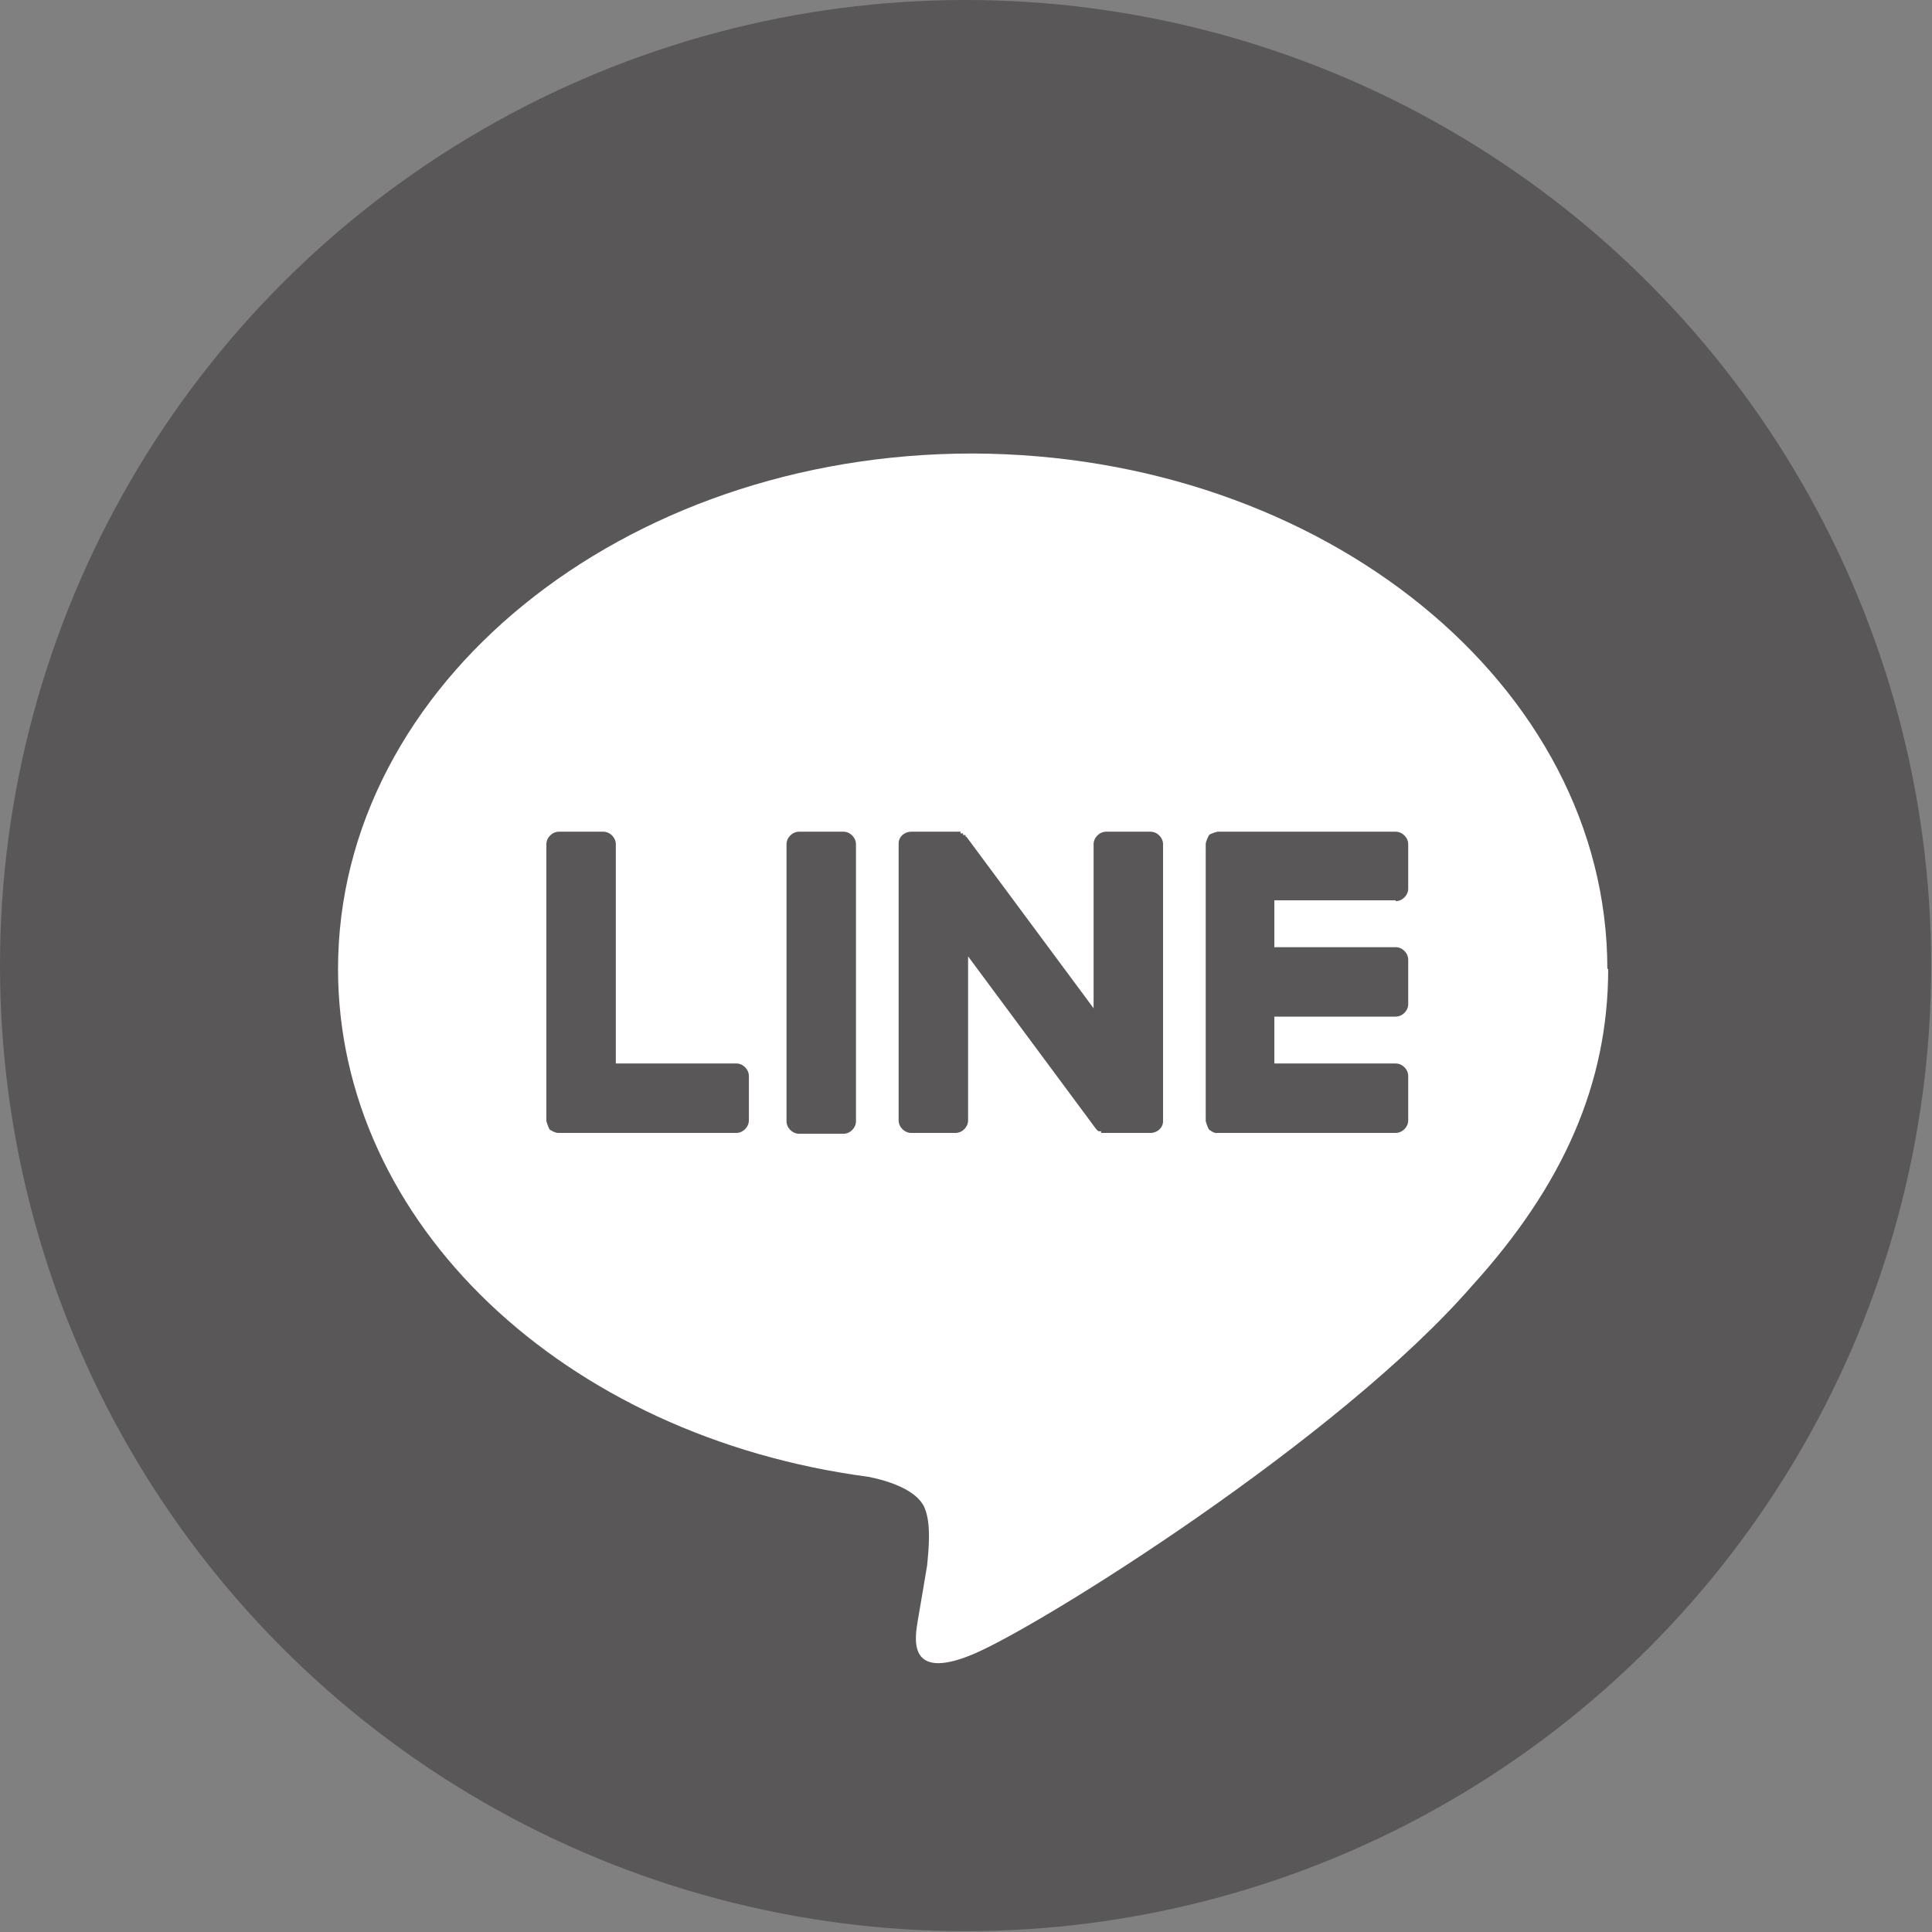 <?xml version="1.0" encoding="UTF-8"?><svg id="_イヤー_2" xmlns="http://www.w3.org/2000/svg" viewBox="0 0 23.09 23.09"><rect x="0" y="0" width="23.09" height="23.09" fill="#808080" stroke="none"/><defs><style>.cls-1{fill:#fff;}.cls-2{fill:#595757;}</style></defs><g id="_イヤー_1-2"><g><circle class="cls-2" cx="11.54" cy="11.54" r="11.54"/><g id="TYPE_A"><g><path class="cls-1" d="M19.21,11.58c0-3.39-3.4-6.15-7.59-6.16-4.18,0-7.58,2.76-7.58,6.16,0,3.04,2.7,5.59,6.34,6.07,.25,.05,.58,.16,.67,.37,.08,.19,.05,.49,.03,.69,0,0-.09,.54-.11,.65-.03,.19-.15,.75,.66,.41,.81-.34,4.37-2.57,5.96-4.4h0c1.1-1.21,1.63-2.43,1.63-3.79"/><g><path class="cls-2" d="M10.08,9.94h-.53c-.08,0-.15,.07-.15,.15v3.31c0,.08,.07,.15,.15,.15h.53c.08,0,.15-.07,.15-.15v-3.31c0-.08-.07-.15-.15-.15"/><path class="cls-2" d="M13.75,9.94h-.53c-.08,0-.15,.07-.15,.15v1.96l-1.52-2.05h-.01v-.02h-.03v-.02h-.03v-.02h-.59c-.08,0-.15,.06-.15,.14v3.31c0,.08,.07,.15,.15,.15h.53c.08,0,.15-.07,.15-.15v-1.96l1.52,2.05s.02,.03,.04,.04h.03v.02h.59c.08,0,.15-.06,.15-.14v-3.31c0-.08-.07-.15-.15-.15"/><path class="cls-2" d="M8.8,12.71h-1.44v-2.62c0-.08-.07-.15-.15-.15h-.53c-.08,0-.15,.07-.15,.15v3.31h0s.02,.07,.04,.1h0s.06,.04,.1,.04h2.13c.08,0,.15-.07,.15-.15v-.53c0-.08-.07-.15-.15-.15"/><path class="cls-2" d="M16.68,10.77c.08,0,.15-.07,.15-.15v-.53c0-.08-.07-.15-.15-.15h-2.13s-.08,.02-.1,.04h0s-.04,.07-.04,.11h0v3.31h0s.02,.07,.04,.1h0s.06,.05,.1,.04h2.13c.08,0,.15-.07,.15-.15v-.53c0-.08-.07-.15-.15-.15h-1.45v-.56h1.45c.08,0,.15-.07,.15-.15v-.53c0-.08-.07-.15-.15-.15h-1.45v-.56h1.45Z"/></g></g></g></g></g></svg>